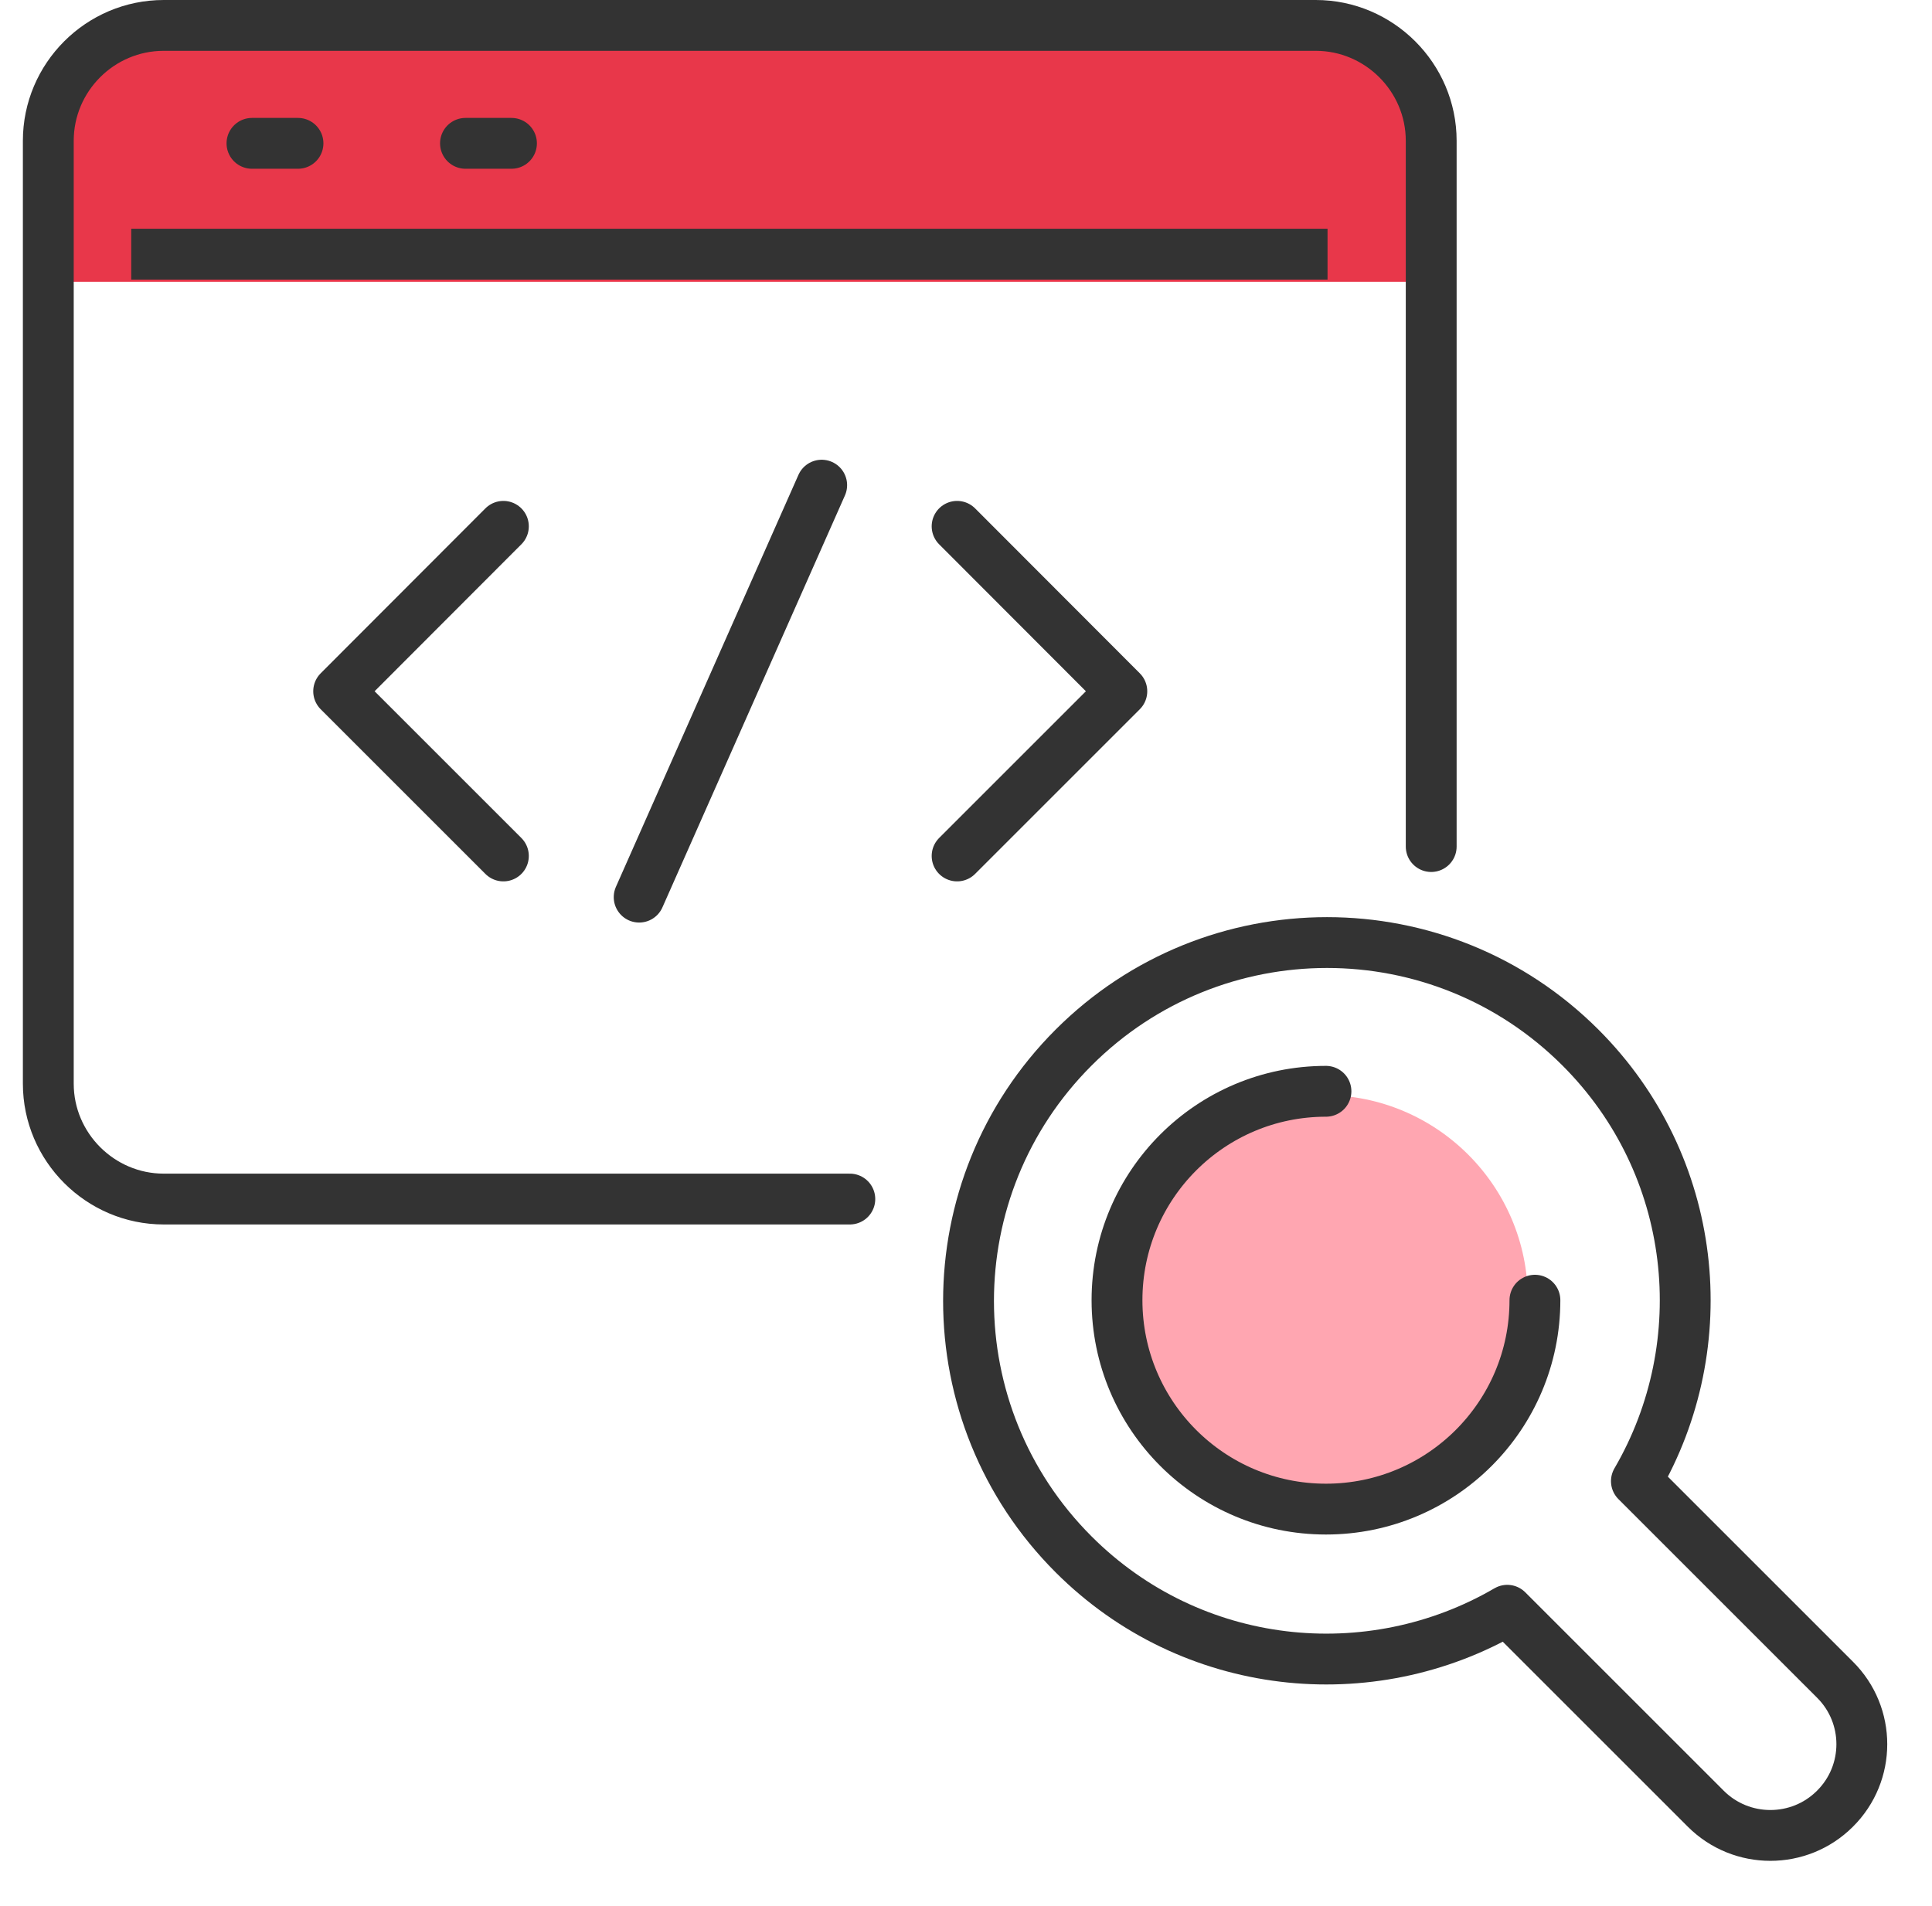 <svg width="76" height="75" viewBox="0 0 76 75" fill="none" xmlns="http://www.w3.org/2000/svg">
<g clip-path="url(#clip0_1758_42610)">
<path d="M5.95 1.09H53.24C55.37 1.09 57.1 2.82 57.1 4.95V11.09H2.1V4.95C2.1 2.82 3.83 1.09 5.96 1.09H5.95Z" fill="#E8374A"/>
<path d="M52.1 59.09C56.518 59.09 60.1 55.508 60.1 51.09C60.1 46.672 56.518 43.09 52.1 43.09C47.681 43.09 44.1 46.672 44.1 51.09C44.1 55.508 47.681 59.09 52.1 59.09Z" fill="#FFA6B1"/>
<path d="M33.43 47.18H6.44C3.95 47.18 1.9 45.14 1.9 42.64V5.54C1.9 3.04 3.94 1 6.44 1H51.76C54.25 1 56.3 3.04 56.3 5.54V33.31" stroke="#333333" stroke-width="2" stroke-linecap="round" stroke-linejoin="round"/>
<path d="M5.162 10H52.222" stroke="#333333" stroke-width="2" stroke-linejoin="round"/>
<path d="M11.722 5.64H9.912" stroke="#333333" stroke-width="2" stroke-linecap="round" stroke-linejoin="round"/>
<path d="M20.12 5.64H18.311" stroke="#333333" stroke-width="2" stroke-linecap="round" stroke-linejoin="round"/>
<path d="M37.65 20.71L44.13 27.2L42.83 28.5L37.65 33.68" stroke="#333333" stroke-width="2" stroke-linecap="round" stroke-linejoin="round"/>
<path d="M19.802 33.68L13.322 27.2L19.802 20.71" stroke="#333333" stroke-width="2" stroke-linecap="round" stroke-linejoin="round"/>
<path d="M32.323 19.09L25.143 35.3" stroke="#333333" stroke-width="2" stroke-linecap="round" stroke-linejoin="round"/>
<path d="M72.182 66.09L64.372 58.28C67.522 52.88 66.802 45.85 62.172 41.22C56.662 35.71 47.742 35.71 42.232 41.22C36.722 46.73 36.722 55.65 42.232 61.16C46.862 65.79 53.892 66.51 59.292 63.36L67.102 71.17C68.502 72.57 70.782 72.57 72.182 71.17C73.592 69.77 73.592 67.49 72.182 66.09Z" stroke="#333333" stroke-width="2" stroke-linecap="round" stroke-linejoin="round"/>
<path d="M60.38 51.16C60.38 55.7 56.7 59.38 52.16 59.38C47.62 59.38 43.94 55.7 43.94 51.16C43.94 46.62 47.62 42.94 52.16 42.94" stroke="#333333" stroke-width="2" stroke-linecap="round" stroke-linejoin="round"/>
</g>
<defs>
<clipPath id="clip0_1758_42610">
<rect width="74.2" height="74.09" fill="white" transform="translate(0.9)"/>
</clipPath>
</defs>
</svg>
